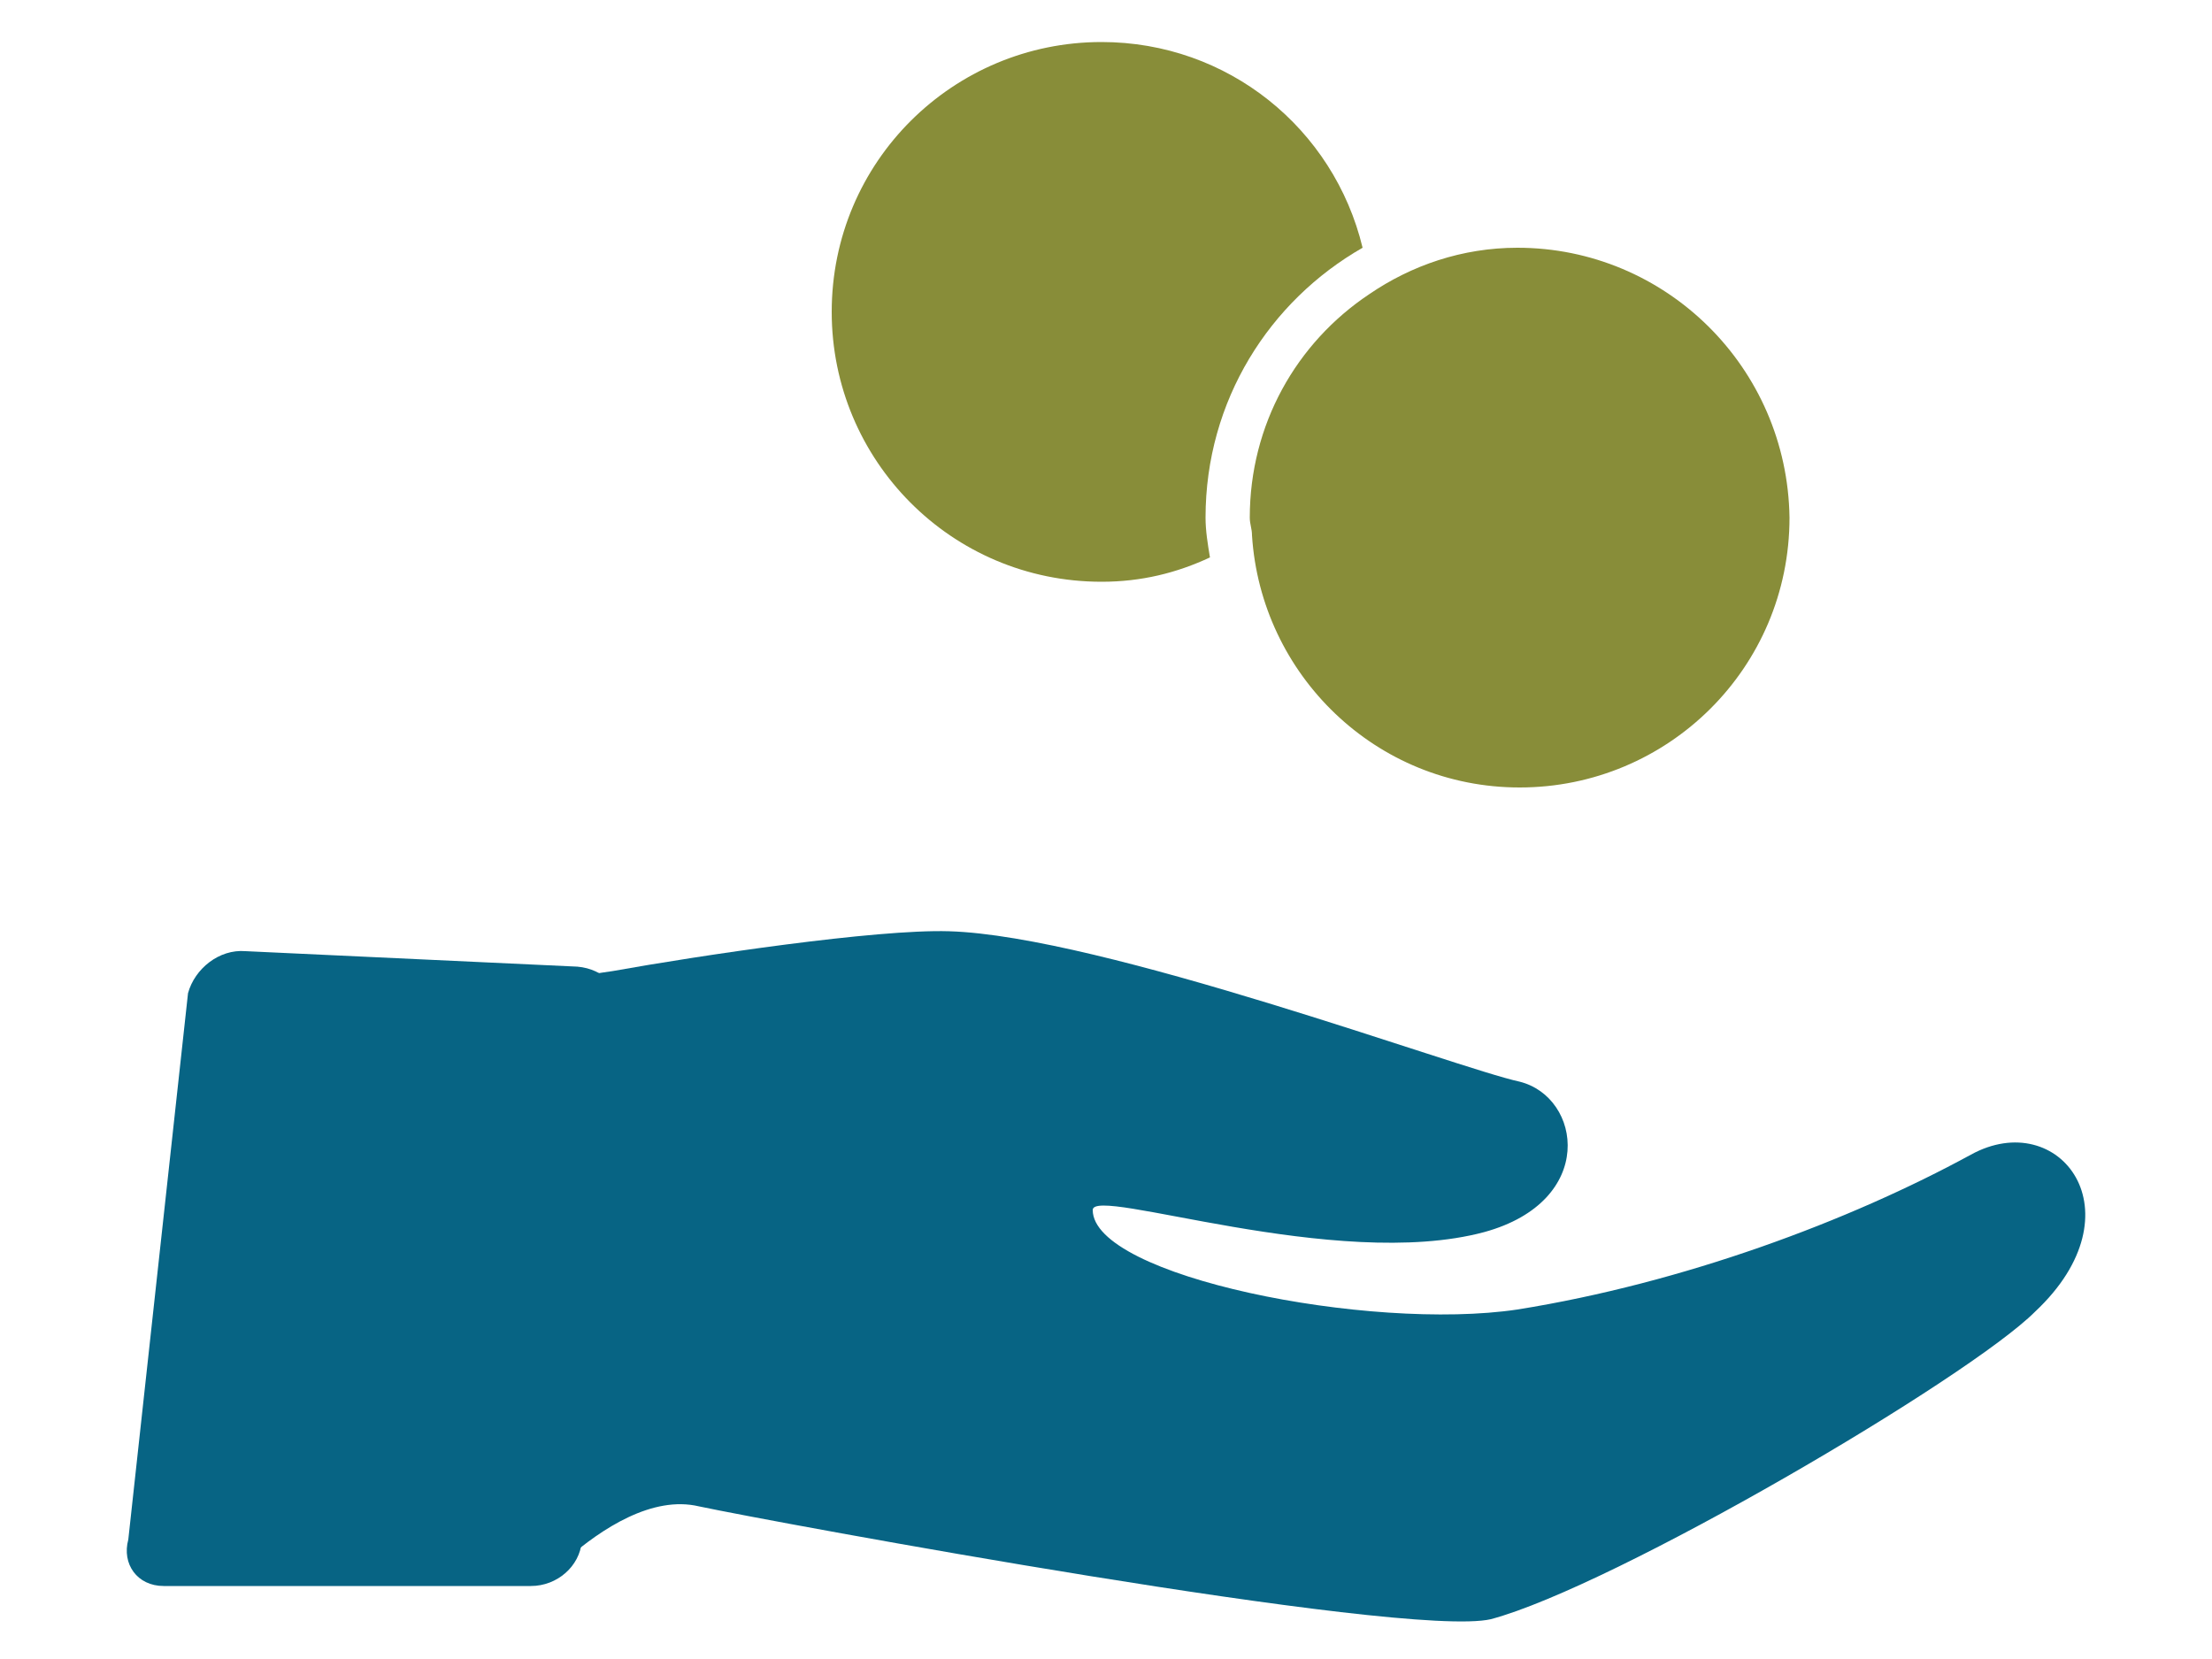 <?xml version="1.0" encoding="utf-8"?>
<!-- Generator: Adobe Illustrator 19.0.0, SVG Export Plug-In . SVG Version: 6.00 Build 0)  -->
<svg preserveAspectRatio="xMidYMid slice" width="100px" height="75px" version="1.1" id="Layer_1" xmlns="http://www.w3.org/2000/svg" xmlns:xlink="http://www.w3.org/1999/xlink" x="0px" y="0px"
	 viewBox="0 0 100 75" style="enable-background:new 0 0 100 75;" xml:space="preserve">
<style type="text/css">
	.st0{fill:#076484;}
	.st1{fill:#888D39;}
</style>
<g id="XMLID_163_">
	<g id="Layer_5_58_">
		<g id="XMLID_164_">
			<g id="XMLID_165_">
				<path id="XMLID_168_" class="st0" d="M89.1,52.2c-5.5,3-13,5.8-20.5,7c-6.7,1-19.2-1.5-19.2-4.5c0-1.1,11,2.8,17.7,1
					c5.1-1.4,4.4-6.1,1.6-6.8c-2.8-0.6-18.9-6.6-25.8-6.8c-3.3-0.1-11.3,1.1-15.2,1.8c-1.3,0.2-2.2,0.2-2.2,1.5
					c-0.4,5.9-1.1,18-1.6,24.4c0,0.1,0.2,1.9,1.7,0.7c1.6-1.4,3.9-2.9,6-2.4c3.3,0.7,31.9,6,35.8,5.1C73,71.7,89,62.3,92,59.3
					C96.8,54.8,93.1,50,89.1,52.2z"/>
				<path id="XMLID_166_" class="st0" d="M26.1,43.7l-15-0.7c-1.2-0.1-2.3,0.8-2.6,1.9L5.8,69.6c-0.3,1.1,0.4,2.1,1.6,2.1l16.6,0
					c1.2,0,2.2-0.9,2.3-2l1.8-23.8C28.2,44.7,27.3,43.8,26.1,43.7z"/>
			</g>
		</g>
	</g>
</g>
<g id="XMLID_160_">
	<path id="XMLID_162_" class="st1" d="M61.6,11.2c-1.3-5.4-6.1-9.3-11.8-9.3c-6.7,0-12.2,5.4-12.2,12.2c0,6.7,5.4,12.2,12.2,12.2
		c1.8,0,3.4-0.4,4.9-1.1c-0.1-0.6-0.2-1.2-0.2-1.8C54.5,18.1,57.4,13.6,61.6,11.2z"/>
	<path id="XMLID_161_" class="st1" d="M68.6,11.2c-2.5,0-4.8,0.8-6.7,2.1c-3.3,2.2-5.4,5.9-5.4,10.1c0,0.3,0.1,0.5,0.1,0.8
		c0.4,6.3,5.6,11.4,12.1,11.4c6.7,0,12.2-5.4,12.2-12.2C80.8,16.6,75.3,11.2,68.6,11.2z"/>
</g>
</svg>
